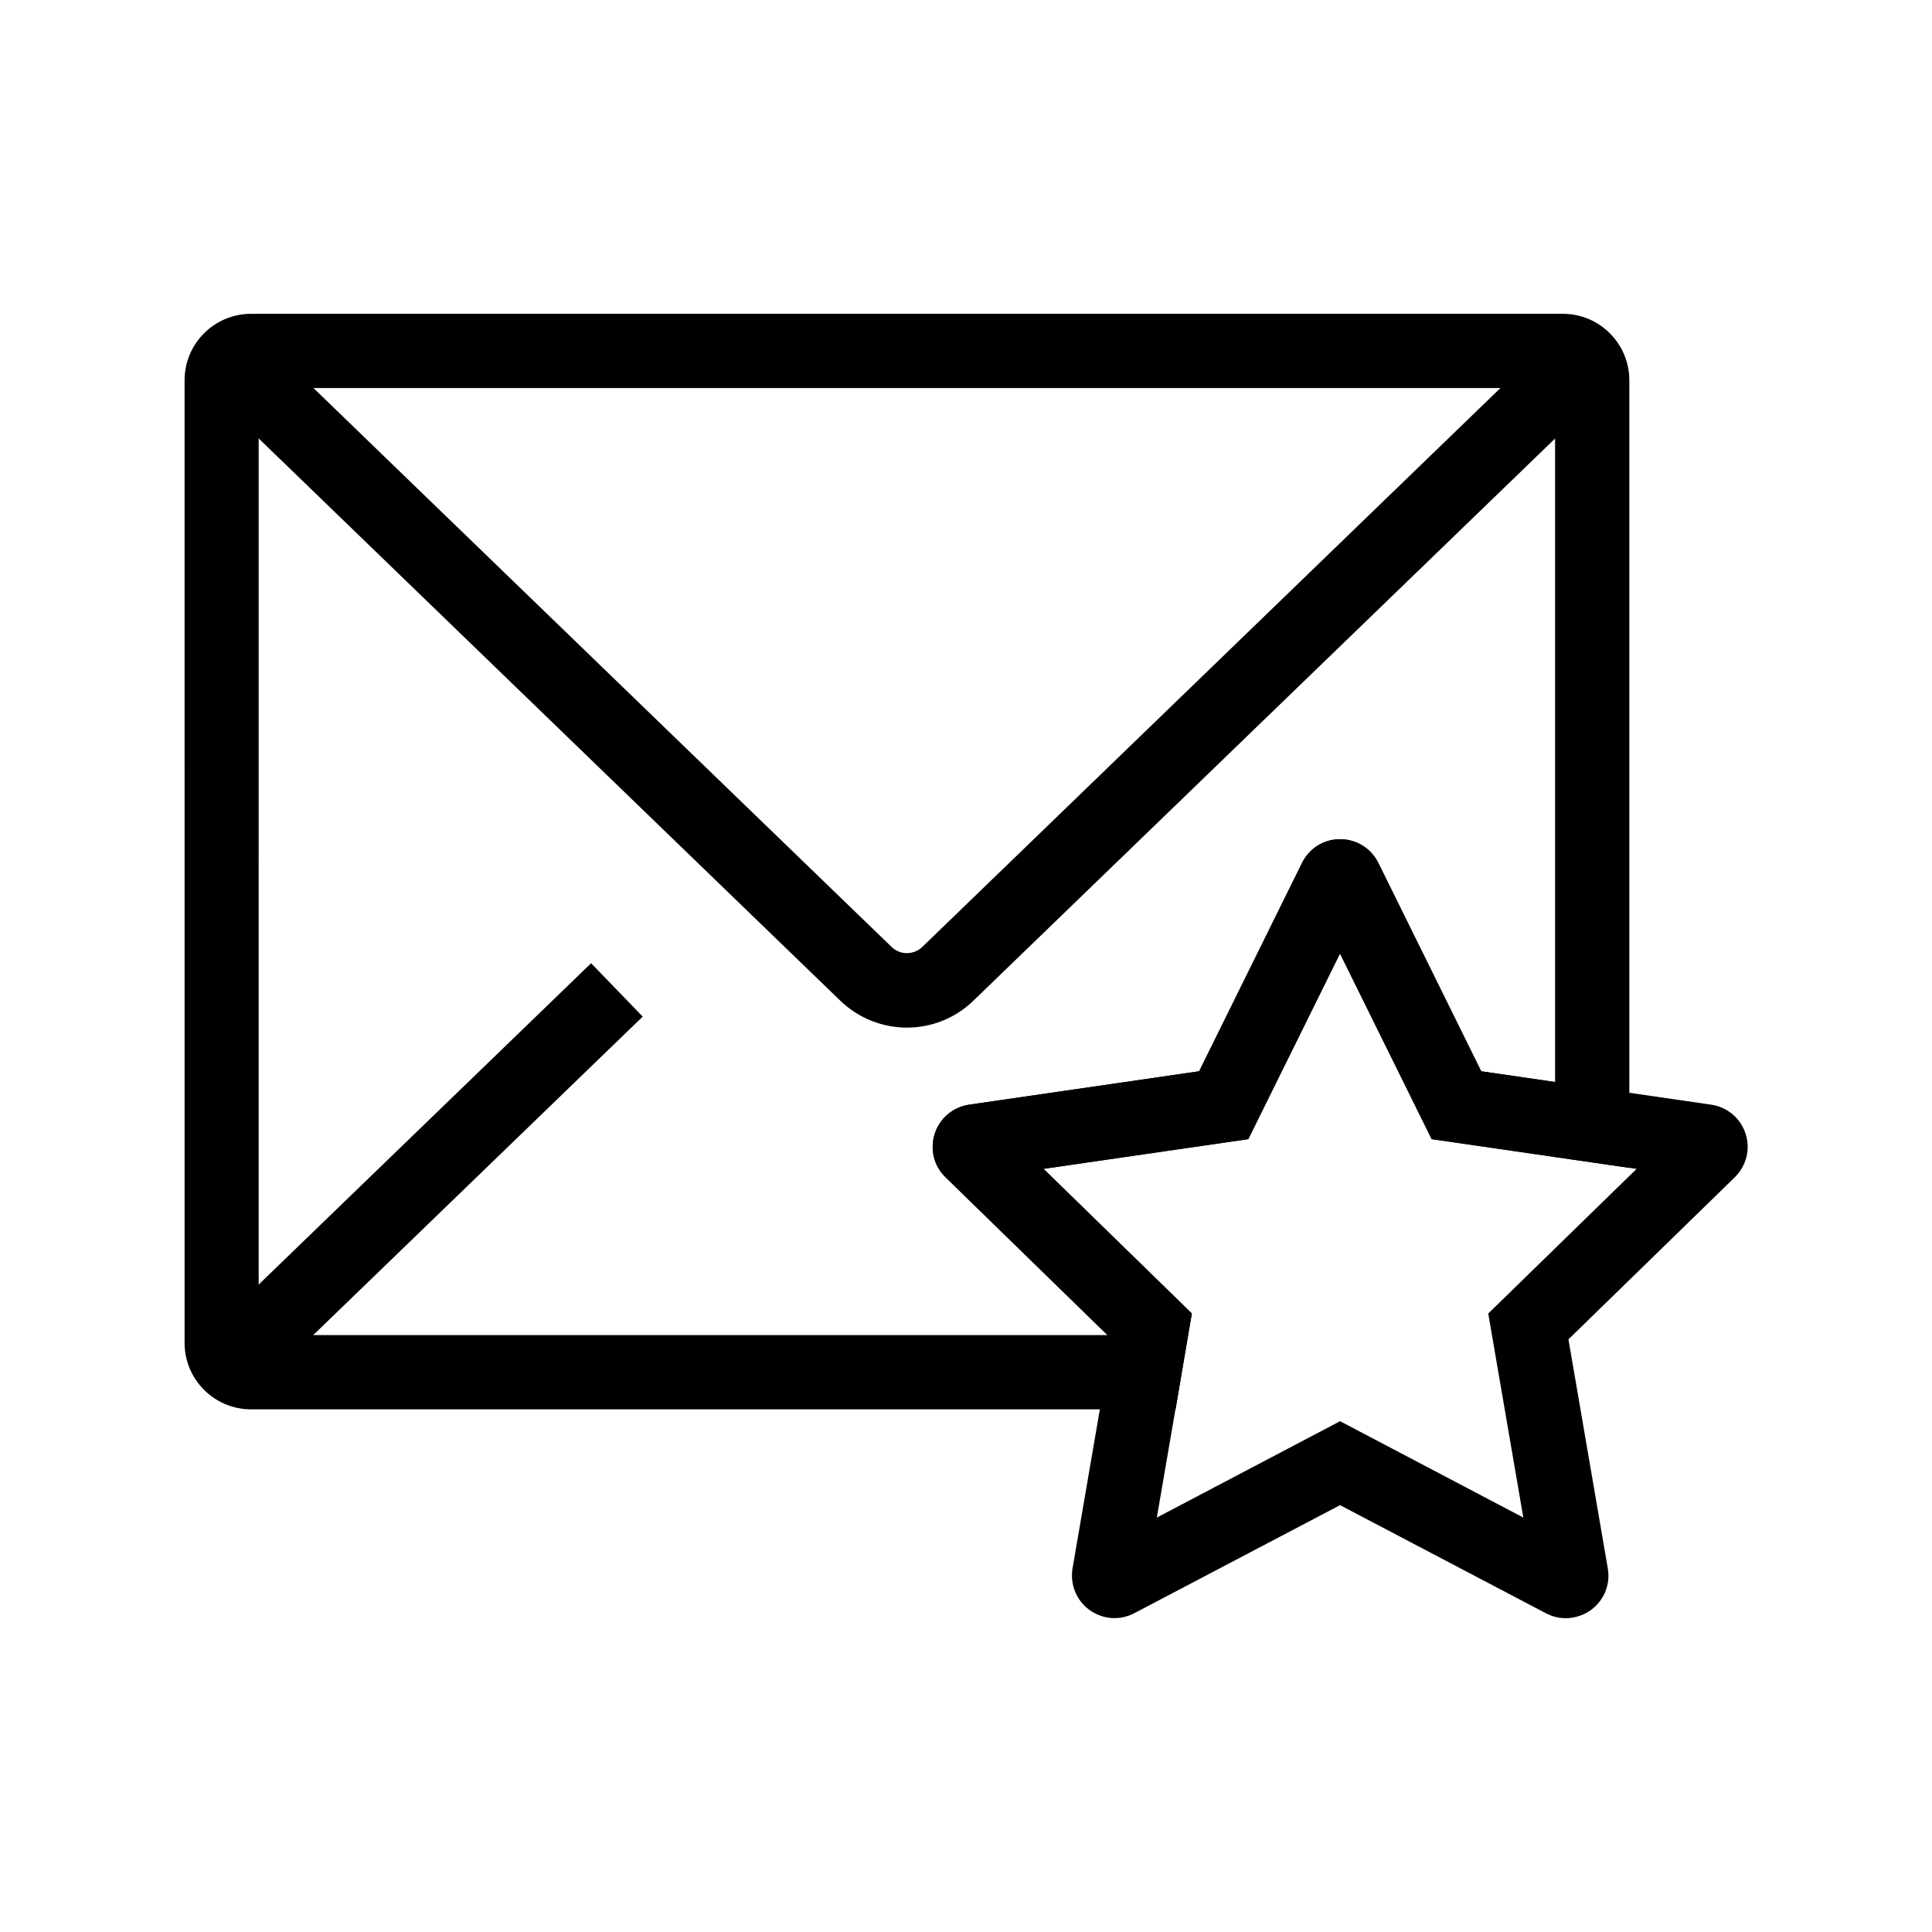 <?xml version="1.0" encoding="UTF-8"?>
<!-- Uploaded to: ICON Repo, www.iconrepo.com, Generator: ICON Repo Mixer Tools -->
<svg fill="#000000" width="800px" height="800px" version="1.1" viewBox="144 144 512 512" xmlns="http://www.w3.org/2000/svg">
 <g>
  <path d="m558.91 572.84c-1.77 0-3.59-0.441-5.266-1.328l-54.516-28.633-54.516 28.633c-3.836 2.016-8.363 1.672-11.855-0.836-3.492-2.508-5.215-6.742-4.527-11.02l10.43-60.715-44.082-42.953c-3.102-3-4.184-7.43-2.856-11.562 1.328-4.082 4.82-7.035 9.102-7.676l60.961-8.855 27.262-55.203c1.918-3.887 5.758-6.297 10.086-6.297s8.215 2.41 10.137 6.297l27.258 55.203 60.961 8.855c4.281 0.641 7.773 3.59 9.102 7.676 1.328 4.082 0.246 8.512-2.856 11.562l-44.082 42.953 10.43 60.715c0.738 4.231-0.984 8.461-4.477 11.02-2.019 1.426-4.332 2.164-6.695 2.164zm-8.312-9.84m-130.04-109.23 39.312 38.328-9.297 54.07 48.562-25.535 48.562 25.535-9.297-54.07 39.312-38.328-54.316-7.871-24.305-49.199-24.305 49.199zm71.047-72.371s0.051 0.047 0 0z"/>
  <path d="m455.55 517.49h-245.02c-9.742 0-17.613-7.922-17.613-17.613l-0.004-255.1c0-9.742 7.922-17.613 17.613-17.613h347.65c9.742 0 17.613 7.922 17.613 17.613v208.71l-52.348-7.625-24.305-49.199-24.305 49.199-54.316 7.871 39.312 38.328zm-243-19.68h224.94l-42.902-41.82c-3.102-3-4.184-7.43-2.856-11.562 1.328-4.082 4.82-7.035 9.102-7.676l60.961-8.855 27.258-55.203c1.918-3.887 5.758-6.297 10.086-6.297s8.215 2.41 10.137 6.297l27.258 55.203 19.582 2.856-0.004-183.91h-343.56zm279.06-116.41s0.051 0.047 0 0z"/>
  <path d="m384.35 416.33c-6.394 0-12.793-2.41-17.762-7.231l-30.75-29.719-137.86-133.28 13.676-14.168 137.86 133.28 30.75 29.719c2.262 2.215 5.856 2.215 8.168 0l30.75-29.719 137.86-133.28 13.676 14.168-168.66 163c-4.922 4.82-11.316 7.231-17.715 7.231z"/>
  <path d="m197.96 498.53 102.69-99.266 13.676 14.148-102.69 99.266z"/>
 </g>
</svg>